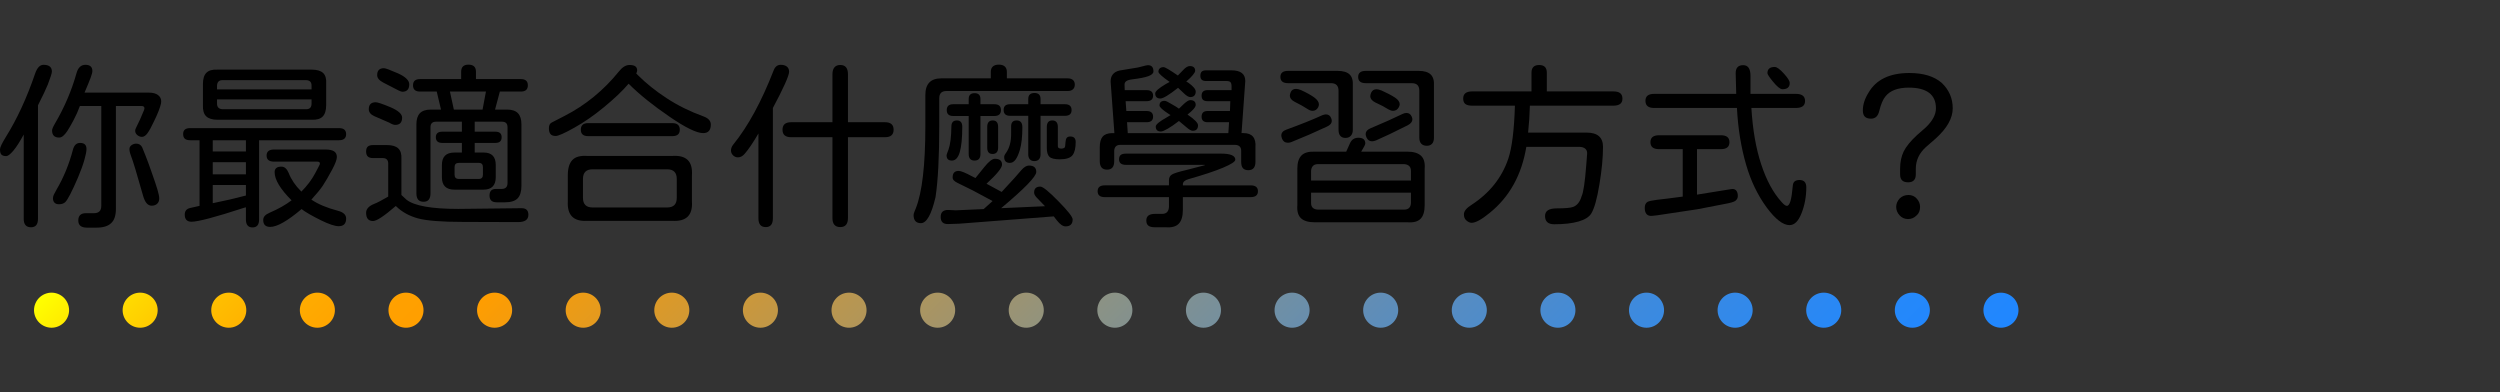 <?xml version="1.0" encoding="utf-8"?>
<!-- Generator: Adobe Illustrator 16.0.0, SVG Export Plug-In . SVG Version: 6.00 Build 0)  -->
<!DOCTYPE svg PUBLIC "-//W3C//DTD SVG 1.1//EN" "http://www.w3.org/Graphics/SVG/1.1/DTD/svg11.dtd">
<svg version="1.1" id="圖層_1" xmlns="http://www.w3.org/2000/svg" xmlns:xlink="http://www.w3.org/1999/xlink" x="0px" y="0px"
	 width="492.855px" height="77.349px" viewBox="0 1054.607 492.855 77.349" enable-background="new 0 1054.607 492.855 77.349"
	 xml:space="preserve">
<rect x="0" y="1054.607" width="492.855" height="77.349" fill="#333333" stroke="none"/>
<g>
	<defs>
		<path id="SVGID_1_" d="M1008.067,647.096c0.037-0.063,0.073-0.127,0.111-0.189c0.647-1.102,1.293-2.205,1.931-3.312
			c17.886-30.905,32.023-64.25,41.797-99.412c0.059-0.21,0.116-0.42,0.175-0.63c0.333-1.207,0.663-2.416,0.986-3.627
			c0.25-0.931,0.494-1.861,0.737-2.793c0.127-0.489,0.255-0.979,0.38-1.469c8.712-33.881,13.113-68.318,13.405-102.566
			c0.001-0.031,0.001-0.063,0.001-0.095c0.011-1.32,0.019-2.641,0.017-3.96c0.002-1.32-0.006-2.64-0.017-3.96
			c0-0.032,0-0.063-0.001-0.094c-0.292-34.251-4.694-68.69-13.407-102.573c-0.124-0.484-0.25-0.968-0.375-1.451
			c-0.245-0.938-0.491-1.876-0.742-2.813c-0.322-1.205-0.649-2.407-0.981-3.607c-0.06-0.216-0.119-0.432-0.18-0.648
			c-9.774-35.162-23.912-68.506-41.799-99.411c-0.634-1.1-1.274-2.195-1.918-3.29c-0.042-0.07-0.083-0.141-0.124-0.21
			c-17.41-29.564-38.487-57.229-63.029-82.247c-0.222-0.226-0.444-0.452-0.666-0.677c-0.808-0.819-1.617-1.637-2.432-2.45
			c-0.758-0.758-1.519-1.512-2.281-2.264c-0.282-0.278-0.563-0.556-0.847-0.833c-26.006-25.5-54.87-47.259-85.752-65.047
			c-1.108-0.641-2.222-1.275-3.336-1.907c-0.061-0.034-0.12-0.068-0.181-0.102c-29.817-16.875-61.854-30.282-95.566-39.676
			c-0.431-0.121-0.862-0.24-1.294-0.359c-0.984-0.271-1.97-0.541-2.958-0.805c-1.154-0.31-2.31-0.614-3.465-0.915
			c-0.267-0.069-0.532-0.138-0.799-0.207C711.491,4.74,676.962,0.316,642.624,0.023c-0.03,0-0.062,0-0.092,0
			c-1.32-0.011-2.642-0.019-3.962-0.017c-1.32-0.001-2.641,0.006-3.962,0.017c-0.03,0-0.061,0-0.092,0
			c-34.323,0.292-68.836,4.713-102.789,13.462c-0.305,0.079-0.609,0.158-0.915,0.237c-1.116,0.29-2.232,0.584-3.347,0.883
			c-1.028,0.275-2.054,0.555-3.079,0.837c-0.39,0.108-0.781,0.216-1.171,0.325c-33.737,9.397-65.799,22.813-95.637,39.702
			c-0.035,0.02-0.071,0.04-0.106,0.06c-1.139,0.646-2.276,1.294-3.409,1.949c-1.157,0.666-2.31,1.34-3.461,2.018
			c-0.014,0.008-0.028,0.017-0.042,0.025c-29.564,17.406-57.23,38.477-82.25,63.014c-0.264,0.258-0.527,0.518-0.791,0.777
			c-0.782,0.771-1.563,1.544-2.34,2.322c-0.794,0.793-1.583,1.59-2.371,2.389c-0.242,0.246-0.485,0.492-0.727,0.739
			c-24.544,25.024-45.622,52.696-63.032,82.268c-0.011,0.018-0.021,0.037-0.032,0.055c-0.674,1.146-1.345,2.293-2.008,3.444
			c-0.657,1.136-1.308,2.277-1.955,3.419c-0.02,0.034-0.039,0.068-0.058,0.103c-16.897,29.852-30.318,61.929-39.715,95.684
			c-0.099,0.352-0.196,0.704-0.293,1.057c-0.293,1.063-0.583,2.126-0.868,3.192c-0.29,1.077-0.573,2.155-0.854,3.234
			c-0.089,0.343-0.178,0.686-0.266,1.03c-8.742,33.938-13.158,68.437-13.451,102.745c0,0.027,0,0.054,0,0.081
			c-0.011,1.324-0.019,2.647-0.017,3.97c-0.001,1.323,0.006,2.646,0.017,3.97c0,0.027,0,0.054,0,0.081
			c0.292,34.306,4.708,68.802,13.449,102.738c0.09,0.35,0.181,0.698,0.271,1.048c0.279,1.071,0.561,2.143,0.848,3.213
			c0.287,1.073,0.579,2.144,0.874,3.214c0.096,0.346,0.191,0.691,0.288,1.037c9.397,33.756,22.818,65.833,39.714,95.686
			c0.023,0.041,0.046,0.082,0.07,0.123c0.643,1.136,1.29,2.27,1.943,3.398c0.667,1.158,1.342,2.313,2.021,3.466
			c0.007,0.012,0.013,0.022,0.02,0.034c17.41,29.572,38.489,57.246,63.034,82.271c0.243,0.248,0.487,0.496,0.731,0.744
			c0.786,0.797,1.574,1.593,2.367,2.384c0.777,0.778,1.559,1.553,2.341,2.324c0.264,0.259,0.526,0.518,0.791,0.776
			c25.019,24.535,52.683,45.605,82.245,63.011c0.021,0.012,0.041,0.023,0.061,0.035c1.144,0.674,2.289,1.343,3.438,2.005
			c1.143,0.661,2.289,1.315,3.438,1.966c0.027,0.015,0.053,0.03,0.079,0.045c29.861,16.902,61.948,30.326,95.713,39.726
			c0.333,0.093,0.667,0.185,1.001,0.277c1.08,0.298,2.16,0.593,3.243,0.882c1.063,0.286,2.128,0.565,3.192,0.843
			c0.356,0.092,0.712,0.186,1.069,0.276c33.933,8.739,68.424,13.154,102.727,13.447c0.031,0,0.062,0,0.092,0
			c1.321,0.012,2.642,0.019,3.962,0.018c1.32,0.001,2.642-0.006,3.962-0.018c0.03,0,0.062,0,0.092,0
			c34.318-0.293,68.825-4.712,102.772-13.459c0.318-0.081,0.635-0.164,0.952-0.246c1.104-0.287,2.208-0.577,3.311-0.874
			c1.042-0.278,2.083-0.563,3.122-0.849c0.375-0.104,0.75-0.207,1.125-0.313c33.739-9.396,65.802-22.811,95.642-39.699
			c0.052-0.028,0.103-0.058,0.153-0.087c1.124-0.637,2.246-1.276,3.364-1.923c30.879-17.787,59.739-39.544,85.743-65.042
			c0.283-0.277,0.564-0.555,0.847-0.832c0.763-0.753,1.524-1.507,2.282-2.266c0.813-0.812,1.622-1.628,2.428-2.446
			c0.224-0.227,0.447-0.453,0.67-0.681C969.579,704.328,990.656,676.662,1008.067,647.096z"/>
	</defs>
	<clipPath id="SVGID_2_">
		<use xlink:href="#SVGID_1_"  overflow="visible"/>
	</clipPath>
	<linearGradient id="SVGID_3_" gradientUnits="userSpaceOnUse" x1="-133.601" y1="107.6" x2="1067.613" y2="107.6">
		<stop  offset="0" style="stop-color:#FFFFFF"/>
		<stop  offset="0.279" style="stop-color:#FFFFFF"/>
		<stop  offset="1" style="stop-color:#8EB7E8"/>
	</linearGradient>
	<rect x="-133.601" y="-2254.316" clip-path="url(#SVGID_2_)" fill="url(#SVGID_3_)" width="1201.214" height="4723.833"/>
</g>
<g>
	<g>
		<g>
			<g>
				
					<linearGradient id="SVGID_4_" gradientUnits="userSpaceOnUse" x1="-5605.772" y1="-3442.635" x2="-5802.758" y2="-3245.649" gradientTransform="matrix(0 -1 1 0 3450.356 -4492.457)">
					<stop  offset="0" style="stop-color:#FFFF00"/>
					<stop  offset="0.004" style="stop-color:#FFFC00"/>
					<stop  offset="0.046" style="stop-color:#FFDA00"/>
					<stop  offset="0.089" style="stop-color:#FFBF00"/>
					<stop  offset="0.133" style="stop-color:#FFAC00"/>
					<stop  offset="0.178" style="stop-color:#FFA100"/>
					<stop  offset="0.226" style="stop-color:#FF9D00"/>
					<stop  offset="0.379" style="stop-color:#C49743"/>
					<stop  offset="0.546" style="stop-color:#8B9285"/>
					<stop  offset="0.698" style="stop-color:#5D8DBA"/>
					<stop  offset="0.829" style="stop-color:#3C8ADF"/>
					<stop  offset="0.934" style="stop-color:#2788F7"/>
					<stop  offset="1" style="stop-color:#2087FF"/>
				</linearGradient>
				<path fill="url(#SVGID_4_)" d="M13.621,1115.757c0,0.91-0.373,1.797-1.016,2.443c-0.641,0.643-1.533,1.016-2.442,1.016
					c-0.91,0-1.802-0.373-2.443-1.016c-0.642-0.641-1.015-1.533-1.015-2.443c0-0.908,0.373-1.801,1.015-2.441
					c0.642-0.643,1.533-1.016,2.443-1.016c0.909,0,1.802,0.373,2.442,1.016C13.248,1113.956,13.621,1114.848,13.621,1115.757z"/>
			</g>
			<g>
				
					<linearGradient id="SVGID_5_" gradientUnits="userSpaceOnUse" x1="-5509.901" y1="-3346.352" x2="-5702.265" y2="-3153.988" gradientTransform="matrix(0 -1 1 0 3450.356 -4492.457)">
					<stop  offset="0" style="stop-color:#FFFF00"/>
					<stop  offset="0.004" style="stop-color:#FFFC00"/>
					<stop  offset="0.046" style="stop-color:#FFDA00"/>
					<stop  offset="0.089" style="stop-color:#FFBF00"/>
					<stop  offset="0.133" style="stop-color:#FFAC00"/>
					<stop  offset="0.178" style="stop-color:#FFA100"/>
					<stop  offset="0.226" style="stop-color:#FF9D00"/>
					<stop  offset="0.379" style="stop-color:#C49743"/>
					<stop  offset="0.546" style="stop-color:#8B9285"/>
					<stop  offset="0.698" style="stop-color:#5D8DBA"/>
					<stop  offset="0.829" style="stop-color:#3C8ADF"/>
					<stop  offset="0.934" style="stop-color:#2788F7"/>
					<stop  offset="1" style="stop-color:#2087FF"/>
				</linearGradient>
				<path fill="url(#SVGID_5_)" d="M377,1119.216c-1.906,0-3.452-1.551-3.452-3.459l0,0c0-1.906,1.546-3.457,3.452-3.457l0,0
					c1.912,0,3.458,1.551,3.458,3.457l0,0C380.458,1117.665,378.912,1119.216,377,1119.216z M359.537,1119.216
					c-1.913,0-3.459-1.551-3.459-3.459l0,0c0-1.906,1.546-3.457,3.459-3.457l0,0c1.906,0,3.451,1.551,3.451,3.457l0,0
					C362.988,1117.665,361.443,1119.216,359.537,1119.216z M342.066,1119.216c-1.906,0-3.457-1.551-3.457-3.459l0,0
					c0-1.906,1.551-3.457,3.457-3.457l0,0c1.907,0,3.458,1.551,3.458,3.457l0,0C345.524,1117.665,343.974,1119.216,342.066,1119.216
					z M324.598,1119.216c-1.907,0-3.459-1.551-3.459-3.459l0,0c0-1.906,1.552-3.457,3.459-3.457l0,0
					c1.906,0,3.457,1.551,3.457,3.457l0,0C328.055,1117.665,326.504,1119.216,324.598,1119.216z M307.128,1119.216
					c-1.907,0-3.452-1.551-3.452-3.459l0,0c0-1.906,1.545-3.457,3.452-3.457l0,0c1.912,0,3.458,1.551,3.458,3.457l0,0
					C310.586,1117.665,309.04,1119.216,307.128,1119.216z M289.658,1119.216c-1.906,0-3.452-1.551-3.452-3.459l0,0
					c0-1.906,1.546-3.457,3.452-3.457l0,0c1.912,0,3.458,1.551,3.458,3.457l0,0C293.116,1117.665,291.57,1119.216,289.658,1119.216z
					 M272.189,1119.216c-1.908,0-3.453-1.551-3.453-3.459l0,0c0-1.906,1.545-3.457,3.453-3.457l0,0c1.912,0,3.457,1.551,3.457,3.457
					l0,0C275.646,1117.665,274.102,1119.216,272.189,1119.216z M254.725,1119.216c-1.906,0-3.457-1.551-3.457-3.459l0,0
					c0-1.906,1.551-3.457,3.457-3.457l0,0c1.906,0,3.453,1.551,3.453,3.457l0,0C258.178,1117.665,256.631,1119.216,254.725,1119.216
					z M237.256,1119.216c-1.913,0-3.459-1.551-3.459-3.459l0,0c0-1.906,1.546-3.457,3.459-3.457l0,0
					c1.906,0,3.451,1.551,3.451,3.457l0,0C240.707,1117.665,239.162,1119.216,237.256,1119.216z M219.786,1119.216
					c-1.907,0-3.458-1.551-3.458-3.459l0,0c0-1.906,1.551-3.457,3.458-3.457l0,0c1.906,0,3.458,1.551,3.458,3.457l0,0
					C223.244,1117.665,221.692,1119.216,219.786,1119.216z M202.316,1119.216c-1.906,0-3.458-1.551-3.458-3.459l0,0
					c0-1.906,1.552-3.457,3.458-3.457l0,0c1.906,0,3.457,1.551,3.457,3.457l0,0C205.773,1117.665,204.223,1119.216,202.316,1119.216
					z M184.848,1119.216c-1.908,0-3.453-1.551-3.453-3.459l0,0c0-1.906,1.545-3.457,3.453-3.457l0,0
					c1.912,0,3.457,1.551,3.457,3.457l0,0C188.305,1117.665,186.76,1119.216,184.848,1119.216z M167.383,1119.216
					c-1.912,0-3.458-1.551-3.458-3.459l0,0c0-1.906,1.546-3.457,3.458-3.457l0,0c1.906,0,3.452,1.551,3.452,3.457l0,0
					C170.835,1117.665,169.289,1119.216,167.383,1119.216z M149.914,1119.216c-1.913,0-3.459-1.551-3.459-3.459l0,0
					c0-1.906,1.546-3.457,3.459-3.457l0,0c1.906,0,3.451,1.551,3.451,3.457l0,0C153.365,1117.665,151.82,1119.216,149.914,1119.216z
					 M132.443,1119.216c-1.906,0-3.457-1.551-3.457-3.459l0,0c0-1.906,1.551-3.457,3.457-3.457l0,0c1.907,0,3.453,1.551,3.453,3.457
					l0,0C135.896,1117.665,134.351,1119.216,132.443,1119.216z M114.975,1119.216c-1.912,0-3.458-1.551-3.458-3.459l0,0
					c0-1.906,1.546-3.457,3.458-3.457l0,0c1.906,0,3.451,1.551,3.451,3.457l0,0C118.426,1117.665,116.881,1119.216,114.975,1119.216
					z M97.505,1119.216c-1.907,0-3.458-1.551-3.458-3.459l0,0c0-1.906,1.551-3.457,3.458-3.457l0,0c1.907,0,3.458,1.551,3.458,3.457
					l0,0C100.963,1117.665,99.412,1119.216,97.505,1119.216z M80.035,1119.216c-1.906,0-3.452-1.551-3.452-3.459l0,0
					c0-1.906,1.546-3.457,3.452-3.457l0,0c1.912,0,3.458,1.551,3.458,3.457l0,0C83.493,1117.665,81.947,1119.216,80.035,1119.216z
					 M62.566,1119.216c-1.908,0-3.453-1.551-3.453-3.459l0,0c0-1.906,1.545-3.457,3.453-3.457l0,0c1.912,0,3.457,1.551,3.457,3.457
					l0,0C66.023,1117.665,64.479,1119.216,62.566,1119.216z M45.102,1119.216c-1.912,0-3.457-1.551-3.457-3.459l0,0
					c0-1.906,1.545-3.457,3.457-3.457l0,0c1.906,0,3.453,1.551,3.453,3.457l0,0C48.555,1117.665,47.008,1119.216,45.102,1119.216z
					 M27.633,1119.216c-1.907,0-3.459-1.551-3.459-3.459l0,0c0-1.906,1.552-3.457,3.459-3.457l0,0c1.906,0,3.451,1.551,3.451,3.457
					l0,0C31.084,1117.665,29.539,1119.216,27.633,1119.216z"/>
			</g>
			<g>
				
					<linearGradient id="SVGID_6_" gradientUnits="userSpaceOnUse" x1="-5413.671" y1="-3250.424" x2="-5610.657" y2="-3053.438" gradientTransform="matrix(0 -1 1 0 3450.356 -4492.457)">
					<stop  offset="0" style="stop-color:#FFFF00"/>
					<stop  offset="0.004" style="stop-color:#FFFC00"/>
					<stop  offset="0.046" style="stop-color:#FFDA00"/>
					<stop  offset="0.089" style="stop-color:#FFBF00"/>
					<stop  offset="0.133" style="stop-color:#FFAC00"/>
					<stop  offset="0.178" style="stop-color:#FFA100"/>
					<stop  offset="0.226" style="stop-color:#FF9D00"/>
					<stop  offset="0.379" style="stop-color:#C49743"/>
					<stop  offset="0.546" style="stop-color:#8B9285"/>
					<stop  offset="0.698" style="stop-color:#5D8DBA"/>
					<stop  offset="0.829" style="stop-color:#3C8ADF"/>
					<stop  offset="0.934" style="stop-color:#2788F7"/>
					<stop  offset="1" style="stop-color:#2087FF"/>
				</linearGradient>
				<path fill="url(#SVGID_6_)" d="M397.928,1115.757c0,0.91-0.367,1.803-1.01,2.443c-0.646,0.643-1.539,1.016-2.447,1.016
					c-0.91,0-1.797-0.373-2.438-1.016c-0.647-0.641-1.015-1.533-1.015-2.443c0-0.908,0.367-1.801,1.015-2.441
					c0.642-0.643,1.528-1.01,2.438-1.01c0.908,0,1.801,0.367,2.447,1.01C397.561,1113.956,397.928,1114.848,397.928,1115.757z"/>
			</g>
		</g>
	</g>
	<g>
		<g>
			<path d="M4.676,1097.759v-16.629c-0.773,1.43-1.459,2.496-2.057,3.199s-1.061,1.055-1.389,1.055
				c-0.422,0-0.732-0.094-0.932-0.281S0,1084.563,0,1084.048c0-0.375,0.375-1.172,1.125-2.391c2.227-3.563,4.16-7.746,5.801-12.551
				c0.398-1.148,0.949-1.723,1.652-1.723c1.102,0,1.652,0.445,1.652,1.336c0,0.305-0.27,1.16-0.809,2.566
				c-0.328,0.82-0.973,2.18-1.934,4.078v22.395c0,1.102-0.457,1.652-1.371,1.652C5.156,1099.411,4.676,1098.86,4.676,1097.759z
				 M15.434,1098.075c0-0.961,0.504-1.441,1.512-1.441h1.582c0.961,0,1.441-0.48,1.441-1.441v-19.688H15.75
				c-0.352,0.961-0.768,1.893-1.248,2.795s-0.896,1.623-1.248,2.162c-0.563,0.844-1.09,1.266-1.582,1.266
				c-0.938,0-1.406-0.469-1.406-1.406c0-0.258,0.199-0.727,0.598-1.406c1.852-3.164,3.258-6.457,4.219-9.879
				c0.305-1.102,0.891-1.652,1.758-1.652c0.914,0,1.371,0.41,1.371,1.23c0,0.258-0.117,0.703-0.352,1.336s-0.633,1.605-1.195,2.918
				h12.691c0.773,0,1.371,0.158,1.793,0.475s0.633,0.732,0.633,1.248c0,0.164-0.012,0.293-0.035,0.387
				c-0.188,0.867-0.656,2.063-1.406,3.586c-0.492,1.055-0.914,1.822-1.266,2.303s-0.715,0.721-1.09,0.721
				c-0.328,0-0.633-0.117-0.914-0.352s-0.422-0.516-0.422-0.844c0-0.188,0.047-0.363,0.141-0.527
				c0.563-1.102,1.102-2.297,1.617-3.586c0.047-0.141,0.07-0.246,0.07-0.316c0-0.305-0.188-0.457-0.563-0.457h-5.063v20.25
				c0,1.336-0.316,2.285-0.949,2.848c-0.609,0.586-1.57,0.879-2.883,0.879h-1.898C15.996,1099.481,15.434,1099.012,15.434,1098.075z
				 M10.74,1094.559c-0.199-0.211-0.299-0.492-0.299-0.844c0-0.234,0.053-0.469,0.158-0.703s0.287-0.574,0.545-1.02
				c1.406-2.391,2.484-5.016,3.234-7.875c0.234-0.891,0.703-1.336,1.406-1.336c0.844,0,1.266,0.398,1.266,1.195
				c0,0.469-0.141,1.195-0.422,2.18s-0.703,2.145-1.266,3.48c-1.195,2.766-2.027,4.371-2.496,4.816
				c-0.305,0.281-0.715,0.422-1.23,0.422C11.238,1094.876,10.939,1094.77,10.74,1094.559z M28.898,1094.665
				c-0.281-0.328-0.516-0.832-0.703-1.512c-1.195-4.242-1.992-6.867-2.391-7.875c-0.211-0.563-0.305-1.02-0.281-1.371
				c0.023-0.281,0.17-0.516,0.439-0.703s0.568-0.281,0.896-0.281c0.516,0,0.902,0.234,1.16,0.703
				c0.141,0.328,0.375,0.908,0.703,1.74s0.68,1.787,1.055,2.865c0.633,1.781,1.061,3.053,1.283,3.814s0.334,1.318,0.334,1.67
				c0,0.445-0.135,0.797-0.404,1.055s-0.639,0.387-1.107,0.387C29.508,1095.157,29.18,1094.993,28.898,1094.665z"/>
			<path d="M48.48,1097.864v-2.391l-0.387,0.105c-5.602,1.828-9.047,2.742-10.336,2.742c-0.891,0-1.336-0.469-1.336-1.406
				c0-0.703,0.352-1.137,1.055-1.301l1.863-0.422v-12.938h-1.863c-0.469,0-0.814-0.1-1.037-0.299s-0.334-0.51-0.334-0.932
				c0-0.773,0.457-1.16,1.371-1.16h29.355c0.938,0,1.406,0.398,1.406,1.195s-0.469,1.195-1.406,1.195h-15.75v15.609
				c0,1.055-0.434,1.582-1.301,1.582S48.48,1098.919,48.48,1097.864z M40.641,1077.526c-0.469-0.457-0.68-1.189-0.633-2.197v-4.184
				c0-1.008,0.229-1.74,0.686-2.197s1.178-0.662,2.162-0.615h18.563c1.055,0,1.816,0.223,2.285,0.668s0.668,1.16,0.598,2.145v4.184
				c0,1.031-0.229,1.781-0.686,2.25s-1.189,0.68-2.197,0.633H42.855C41.848,1078.212,41.109,1077.983,40.641,1077.526z
				 M48.48,1084.469v-2.215h-6.539v2.215H48.48z M48.48,1088.969v-2.391h-6.539v2.391H48.48z M48.48,1093.153v-2.074h-6.539v3.586
				C44.285,1094.196,46.465,1093.692,48.48,1093.153z M61.418,1071.462c0-0.68-0.352-1.031-1.055-1.055H43.84
				c-0.656,0-1.008,0.352-1.055,1.055v0.773h18.633V1071.462z M61.418,1075.048v-0.844H42.785v0.844c0,0.68,0.352,1.043,1.055,1.09
				h16.523C61.066,1076.137,61.418,1075.774,61.418,1075.048z M51.891,1097.969c0-0.305,0.105-0.574,0.316-0.809
				s0.539-0.445,0.984-0.633c1.688-0.727,3.117-1.535,4.289-2.426c-2.227-2.227-3.34-4.078-3.34-5.555
				c0-0.727,0.445-1.09,1.336-1.09c0.609,0,1.09,0.422,1.441,1.266c0.492,1.266,1.301,2.461,2.426,3.586l0.07,0.07
				c1.125-1.125,2.027-2.32,2.707-3.586l0.668-1.266c0.023-0.07,0.076-0.176,0.158-0.316s0.123-0.258,0.123-0.352
				c0-0.258-0.164-0.387-0.492-0.387h-8.543c-0.984,0-1.477-0.398-1.477-1.195s0.492-1.195,1.477-1.195H64.16
				c0.75,0,1.313,0.117,1.688,0.352s0.563,0.609,0.563,1.125c0,0.492-0.305,1.313-0.914,2.461c-0.703,1.313-1.324,2.379-1.863,3.199
				c-0.492,0.727-1.242,1.641-2.25,2.742c1.313,0.891,3.035,1.617,5.168,2.18c1.125,0.281,1.688,0.797,1.688,1.547
				c0,1.008-0.492,1.512-1.477,1.512c-0.75,0-1.91-0.387-3.48-1.16c-1.805-0.891-3.082-1.631-3.832-2.215
				c-2.766,2.344-4.828,3.516-6.188,3.516C52.348,1099.341,51.891,1098.884,51.891,1097.969z"/>
			<path d="M104.168,1096.95c0,0.961-0.68,1.441-2.039,1.441l-10.863-0.035c-4.195,0-7.16-0.234-8.895-0.703
				c-1.711-0.471-3.141-1.266-4.289-2.391l-0.07-0.035c-2.273,1.969-3.762,2.953-4.465,2.953c-0.914,0-1.371-0.541-1.371-1.617
				c0-0.75,0.527-1.336,1.582-1.758c0.563-0.211,1.488-0.691,2.777-1.441v-6.504c0-0.727-0.363-1.09-1.09-1.09h-1.898
				c-0.469,0-0.814-0.105-1.037-0.316s-0.334-0.539-0.334-0.984s0.111-0.768,0.334-0.967s0.568-0.299,1.037-0.299h2.742
				c1.008,0,1.746,0.217,2.215,0.65s0.68,1.119,0.633,2.057v7.137l0.984,0.914c1.523,1.219,4.934,1.828,10.23,1.828l12.48-0.141
				C103.723,1095.649,104.168,1096.083,104.168,1096.95z M72.703,1076.137c0-0.914,0.457-1.371,1.371-1.371
				c0.375,0,1.348,0.328,2.918,0.984c1.523,0.656,2.285,1.336,2.285,2.039c0,0.961-0.457,1.441-1.371,1.441
				c-0.281,0-0.68-0.152-1.195-0.457l-2.918-1.266C73.066,1077.18,72.703,1076.723,72.703,1076.137z M74.355,1069.423
				c0-0.914,0.445-1.371,1.336-1.371c0.305,0,1.23,0.34,2.777,1.02c0.727,0.328,1.277,0.674,1.652,1.037s0.563,0.732,0.563,1.107
				c0,0.984-0.457,1.477-1.371,1.477c-0.141,0-0.393-0.088-0.756-0.264s-0.58-0.287-0.65-0.334l-2.32-1.195
				C74.766,1070.477,74.355,1069.985,74.355,1069.423z M81.422,1071.427c0-0.82,0.457-1.23,1.371-1.23h8.121v-1.441
				c0-0.938,0.48-1.406,1.441-1.406c0.984,0,1.477,0.469,1.477,1.406v1.441h8.859c0.914,0,1.371,0.41,1.371,1.23
				s-0.457,1.23-1.371,1.23h-4.148l-0.949,3.551h2.355c0.984,0,1.705,0.24,2.162,0.721s0.686,1.213,0.686,2.197v12.094
				c0,1.148-0.252,1.98-0.756,2.496s-1.33,0.773-2.479,0.773H97.91c-0.938,0-1.406-0.445-1.406-1.336
				c0-0.867,0.422-1.301,1.266-1.301h1.125c0.773,0,1.16-0.387,1.16-1.16v-11.004c0-0.727-0.363-1.09-1.09-1.09h-5.379v1.969h4.078
				c0.82,0,1.23,0.363,1.23,1.09c0,0.75-0.41,1.125-1.23,1.125h-4.078v1.898h1.793c1.57,0,2.355,0.82,2.355,2.461v2.391
				c0,1.641-0.809,2.461-2.426,2.461h-5.73c-1.641,0-2.461-0.82-2.461-2.461v-2.391c0-1.641,0.82-2.461,2.461-2.461h1.477v-1.898
				h-3.867c-0.844,0-1.266-0.375-1.266-1.125c0-0.727,0.422-1.09,1.266-1.09h3.867v-1.969h-5.098c-0.727,0-1.09,0.363-1.09,1.09
				v13.043c0,1.102-0.457,1.652-1.371,1.652c-0.938,0-1.406-0.551-1.406-1.652v-13.605c0-0.984,0.229-1.717,0.686-2.197
				s1.178-0.721,2.162-0.721h2.004l-0.844-3.551h-3.305C81.879,1072.657,81.422,1072.247,81.422,1071.427z M95.801,1072.657h-7.102
				l0.773,3.551h5.66L95.801,1072.657z M90.457,1086.719c-0.563,0-0.844,0.281-0.844,0.844v1.477c0,0.563,0.281,0.844,0.844,0.844
				h3.938c0.539,0,0.809-0.281,0.809-0.844v-1.477c0-0.563-0.27-0.844-0.809-0.844H90.457z"/>
			<path d="M108.527,1081.042c-0.211-0.246-0.316-0.639-0.316-1.178c0-0.563,0.199-0.938,0.598-1.125l2.461-1.266
				c4.125-2.109,7.699-5.027,10.723-8.754c0.68-0.867,1.383-1.301,2.109-1.301c0.516,0,0.896,0.088,1.143,0.264
				s0.369,0.451,0.369,0.826c0,0.094-0.059,0.293-0.176,0.598l0.316,0.316c1.617,1.617,3.504,3.129,5.66,4.535
				c2.18,1.43,4.594,2.625,7.242,3.586c0.984,0.352,1.477,0.891,1.477,1.617c0,1.125-0.504,1.688-1.512,1.688
				c-1.266,0-3.457-1.066-6.574-3.199c-3.305-2.25-6.012-4.43-8.121-6.539c-1.219,1.43-2.859,2.988-4.922,4.676
				c-1.898,1.57-3.832,2.906-5.801,4.008c-1.922,1.078-3.141,1.617-3.656,1.617C109.078,1081.411,108.738,1081.288,108.527,1081.042
				z M111.938,1094.313v-5.133c0-1.383,0.299-2.391,0.896-3.023s1.576-0.902,2.936-0.809h16.77c1.383-0.094,2.396,0.176,3.041,0.809
				s0.92,1.641,0.826,3.023v5.133c0.188,2.719-1.102,3.994-3.867,3.832h-16.77C113.074,1098.307,111.797,1097.032,111.938,1094.313z
				 M114.504,1080.18c0-0.867,0.48-1.301,1.441-1.301h16.594c0.984,0,1.477,0.434,1.477,1.301c0,0.844-0.492,1.266-1.477,1.266
				h-16.594C114.984,1081.446,114.504,1081.024,114.504,1080.18z M133.418,1093.61v-3.727c0-1.266-0.633-1.898-1.898-1.898h-14.695
				c-1.266,0-1.898,0.633-1.898,1.898v3.727c0,1.266,0.633,1.898,1.898,1.898h14.695
				C132.785,1095.509,133.418,1094.876,133.418,1093.61z"/>
			<path d="M149.52,1097.653v-16.734c-1.031,1.781-1.945,3.129-2.742,4.043c-0.398,0.445-0.832,0.668-1.301,0.668
				c-0.352,0-0.668-0.129-0.949-0.387c-0.281-0.281-0.422-0.598-0.422-0.949c0-0.422,0.152-0.82,0.457-1.195
				c2.906-3.586,5.555-8.449,7.945-14.59c0.281-0.75,0.75-1.125,1.406-1.125c0.516,0,0.92,0.117,1.213,0.352s0.439,0.574,0.439,1.02
				c0,0.375-0.275,1.178-0.826,2.408s-1.342,2.807-2.373,4.729v21.762c0,1.148-0.469,1.723-1.406,1.723
				C150,1099.376,149.52,1098.802,149.52,1097.653z M164.109,1097.583v-15.926h-8.156c-1.125,0-1.688-0.492-1.688-1.477
				s0.563-1.477,1.688-1.477h8.156v-9.457c0-0.586,0.129-1.037,0.387-1.354s0.645-0.475,1.16-0.475c1.008,0,1.512,0.609,1.512,1.828
				v9.457h7.313c1.125,0,1.688,0.492,1.688,1.477s-0.563,1.477-1.688,1.477h-7.313v15.926c0,1.195-0.504,1.793-1.512,1.793
				C164.625,1099.376,164.109,1098.778,164.109,1097.583z"/>
			<path d="M185.168,1073.958v5.309c0,6.258-0.246,10.992-0.738,14.203c-0.797,3.422-1.758,5.133-2.883,5.133
				c-0.961,0-1.441-0.539-1.441-1.617c0-0.164,0.064-0.398,0.193-0.703s0.205-0.492,0.229-0.563
				c1.266-3.141,1.898-8.566,1.898-16.277v-6.117c0-2.18,1.043-3.27,3.129-3.27h9.773v-1.301c0-0.445,0.135-0.791,0.404-1.037
				s0.662-0.369,1.178-0.369s0.908,0.123,1.178,0.369s0.404,0.592,0.404,1.037v1.301h11.988c0.445,0,0.791,0.105,1.037,0.316
				s0.369,0.516,0.369,0.914s-0.123,0.709-0.369,0.932s-0.592,0.334-1.037,0.334h-23.906
				C185.637,1072.552,185.168,1073.02,185.168,1073.958z M208.652,1094.278c1.875,1.898,2.813,3.094,2.813,3.586
				c0,0.914-0.469,1.371-1.406,1.371c-0.516,0-1.078-0.387-1.688-1.16l-0.633-0.809l-18.633,1.441l-2.215,0.07
				c-0.961,0.023-1.441-0.445-1.441-1.406c0-0.938,0.504-1.395,1.512-1.371l1.477,0.07l5.484-0.246l1.758-1.582l-0.914-0.492
				c-2.016-1.125-4.02-2.156-6.012-3.094c-0.328-0.164-0.568-0.328-0.721-0.492s-0.229-0.363-0.229-0.598
				c0-0.844,0.398-1.266,1.195-1.266c0.445,0,1.336,0.363,2.672,1.09l0.633,0.316l1.758-2.18c0.867-1.078,1.559-1.617,2.074-1.617
				c0.938,0,1.406,0.387,1.406,1.16c0,0.633-1.02,1.887-3.059,3.762l2.988,1.617c1.969-2.109,3.27-3.551,3.902-4.324
				c0.516-0.586,1.008-0.879,1.477-0.879c0.961,0,1.441,0.422,1.441,1.266c0,0.891-2.309,3.27-6.926,7.137l8.648-0.387l-1.688-1.758
				c-0.305-0.328-0.457-0.645-0.457-0.949c0-0.773,0.41-1.16,1.23-1.16C205.594,1091.395,206.777,1092.356,208.652,1094.278z
				 M188.648,1078.352c0.703,0,1.055,0.41,1.055,1.23c0,2.227-0.164,3.896-0.492,5.01s-0.844,1.67-1.547,1.67
				s-1.055-0.34-1.055-1.02c0-0.094,0.053-0.275,0.158-0.545s0.182-0.475,0.229-0.615c0.352-0.984,0.539-2.496,0.563-4.535
				C187.559,1078.751,187.922,1078.352,188.648,1078.352z M196.031,1077.473h-2.742v7.488c0,0.867-0.387,1.301-1.16,1.301
				s-1.16-0.434-1.16-1.301v-7.488h-3.059c-0.844,0-1.266-0.387-1.266-1.16s0.422-1.16,1.266-1.16h3.059v-1.02
				c0-0.773,0.387-1.16,1.16-1.16s1.16,0.387,1.16,1.16v1.02h2.742c0.867,0,1.301,0.387,1.301,1.16
				S196.898,1077.473,196.031,1077.473z M195.715,1078.352c0.703,0,1.055,0.422,1.055,1.266v4.113c0,0.398-0.094,0.703-0.281,0.914
				s-0.457,0.316-0.809,0.316c-0.703,0-1.055-0.41-1.055-1.23v-4.113C194.625,1078.774,194.988,1078.352,195.715,1078.352z
				 M203.027,1086.016c-0.211-0.234-0.316-0.551-0.316-0.949v-7.629h-3.586c-0.844,0-1.266-0.387-1.266-1.16
				c0-0.75,0.422-1.125,1.266-1.125h3.586v-1.02c0-0.797,0.41-1.195,1.23-1.195c0.797,0,1.195,0.398,1.195,1.195v1.02h4.816
				c0.867,0,1.301,0.387,1.301,1.16c0,0.75-0.434,1.125-1.301,1.125h-4.816v7.629c0,0.398-0.105,0.715-0.316,0.949
				s-0.516,0.352-0.914,0.352C203.531,1086.368,203.238,1086.251,203.027,1086.016z M198.352,1084.716
				c0.68-0.984,1.008-2.25,0.984-3.797v-1.406c0-0.773,0.363-1.16,1.09-1.16c0.75,0,1.125,0.445,1.125,1.336
				c0,1.875-0.164,3.363-0.492,4.465c-0.258,0.867-0.545,1.512-0.861,1.934s-0.686,0.633-1.107,0.633
				c-0.75,0-1.125-0.387-1.125-1.16C197.965,1085.325,198.094,1085.044,198.352,1084.716z M212.063,1082.606
				c0,1.172-0.199,2.027-0.598,2.566c-0.422,0.563-1.266,0.844-2.531,0.844c-1.008,0-1.688-0.164-2.039-0.492
				s-0.527-0.914-0.527-1.758v-4.113c0-0.867,0.363-1.301,1.09-1.301s1.09,0.434,1.09,1.301v3.797c0,0.305,0.234,0.457,0.703,0.457
				c0.234,0,0.434-0.059,0.598-0.176c0.117-0.07,0.188-0.445,0.211-1.125c0.023-0.375,0.105-0.65,0.246-0.826
				s0.375-0.264,0.703-0.264C211.711,1081.516,212.063,1081.88,212.063,1082.606z"/>
			<path d="M247.992,1092.309c0,0.773-0.48,1.16-1.441,1.16h-13.359v2.496c0,1.266-0.27,2.18-0.809,2.742s-1.395,0.797-2.566,0.703
				h-2.145c-0.586,0-1.014-0.105-1.283-0.316s-0.404-0.551-0.404-1.02c0-0.867,0.563-1.301,1.688-1.301h1.406
				c0.867,0,1.324-0.457,1.371-1.371v-1.934h-12.656c-0.938,0-1.406-0.387-1.406-1.16s0.469-1.16,1.406-1.16h12.656v-0.984
				c0-0.539,0.199-0.926,0.598-1.16c0.375-0.234,1.313-0.527,2.813-0.879l3.656-0.949v-0.07h-15.539
				c-0.914,0-1.371-0.363-1.371-1.09c0-0.375,0.105-0.656,0.316-0.844s0.563-0.281,1.055-0.281h18.809c0.891,0,1.57,0.1,2.039,0.299
				s0.703,0.498,0.703,0.896c0,0.375-0.809,0.902-2.426,1.582s-3.879,1.43-6.785,2.25c-0.75,0.211-1.125,0.551-1.125,1.02v0.211
				h13.359C247.512,1091.149,247.992,1091.536,247.992,1092.309z M216.809,1086.368v-2.707c0-0.961,0.188-1.664,0.563-2.109
				s0.984-0.68,1.828-0.703h0.492l-0.738-10.09c-0.023-0.586,0.111-1.072,0.404-1.459s0.744-0.65,1.354-0.791l3.621-0.598
				l1.125-0.281c0.094-0.023,0.229-0.059,0.404-0.105s0.322-0.07,0.439-0.07c0.727,0,1.09,0.41,1.09,1.23
				c0,0.375-0.328,0.686-0.984,0.932s-1.758,0.463-3.305,0.65c-0.516,0.07-0.885,0.193-1.107,0.369s-0.322,0.428-0.299,0.756
				l0.035,0.984h4.289c0.867,0,1.301,0.363,1.301,1.09s-0.434,1.09-1.301,1.09h-4.113l0.141,1.934h3.973
				c0.867,0,1.301,0.375,1.301,1.125c0,0.727-0.434,1.09-1.301,1.09h-3.832l0.141,2.145h19.828l0.141-2.145h-4.219
				c-0.797,0-1.195-0.363-1.195-1.09c0-0.75,0.398-1.125,1.195-1.125h4.395l0.07-1.934h-4.465c-0.422,0-0.727-0.088-0.914-0.264
				s-0.281-0.451-0.281-0.826c0-0.727,0.398-1.09,1.195-1.09h4.711v-0.738c0-0.398-0.07-0.674-0.211-0.826s-0.398-0.229-0.773-0.229
				h-4.043c-0.75,0-1.125-0.34-1.125-1.02c0-0.375,0.088-0.65,0.264-0.826s0.463-0.264,0.861-0.264h4.992
				c1.828,0,2.742,0.703,2.742,2.109l-0.738,10.266h0.387c1.711,0,2.496,0.938,2.355,2.813v2.848c0,1.102-0.469,1.652-1.406,1.652
				c-0.469,0-0.82-0.129-1.055-0.387s-0.352-0.68-0.352-1.266v-2.18c0-0.727-0.387-1.113-1.16-1.16h-22.676
				c-0.75,0-1.148,0.387-1.195,1.16v2.074c0,1.102-0.469,1.652-1.406,1.652C217.289,1088.055,216.809,1087.493,216.809,1086.368z
				 M227.742,1073.009c0-0.398,0.691-1.008,2.074-1.828l0.773-0.422c-1.477-1.031-2.215-1.699-2.215-2.004
				c0-0.281,0.088-0.504,0.264-0.668s0.428-0.246,0.756-0.246c0.281,0,1.219,0.551,2.813,1.652l1.02-1.055
				c0.492-0.539,0.938-0.809,1.336-0.809c0.352,0,0.615,0.082,0.791,0.246s0.264,0.387,0.264,0.668c0,0.398-0.586,1.113-1.758,2.145
				l0.387,0.211c0.984,0.703,1.477,1.289,1.477,1.758c0,0.352-0.094,0.621-0.281,0.809s-0.445,0.281-0.773,0.281
				s-0.727-0.223-1.195-0.668l-1.23-1.16c-1.781,1.406-2.941,2.109-3.48,2.109C228.082,1074.028,227.742,1073.688,227.742,1073.009z
				 M230.063,1077.719l0.703-0.422l-0.387-0.246c-1.195-0.773-1.793-1.324-1.793-1.652c0-0.609,0.34-0.914,1.02-0.914
				c0.211,0,0.598,0.176,1.16,0.527l1.09,0.633l0.563,0.387l0.949-0.914c0.563-0.516,0.984-0.773,1.266-0.773
				c0.727,0,1.09,0.316,1.09,0.949c0,0.422-0.539,1.055-1.617,1.898c1.383,0.938,2.074,1.641,2.074,2.109
				c0,0.727-0.352,1.09-1.055,1.09c-0.281,0-0.68-0.223-1.195-0.668l-1.512-1.266c-0.844,0.656-1.582,1.166-2.215,1.529
				s-1.078,0.545-1.336,0.545c-0.68,0-1.02-0.328-1.02-0.984C227.848,1079.149,228.586,1078.54,230.063,1077.719z"/>
			<path d="M264.234,1081.393c-0.234-0.27-0.352-0.662-0.352-1.178v-7.699c0-1.008-0.492-1.512-1.477-1.512h-8.473
				c-1.008,0-1.512-0.41-1.512-1.23c0-0.797,0.504-1.195,1.512-1.195h9.738c1.102,0,1.898,0.234,2.391,0.703s0.703,1.23,0.633,2.285
				v8.648c0,0.492-0.129,0.879-0.387,1.16s-0.609,0.422-1.055,0.422S264.469,1081.663,264.234,1081.393z M252.598,1081.341
				c0-0.539,0.316-0.926,0.949-1.16c2.906-1.055,5.273-2.004,7.102-2.848c0.305-0.117,0.551-0.176,0.738-0.176
				c0.516,0,0.867,0.258,1.055,0.773c0.07,0.164,0.105,0.328,0.105,0.492c0,0.492-0.328,0.879-0.984,1.16
				c-2.297,1.078-4.617,2.086-6.961,3.023c-0.211,0.094-0.445,0.141-0.703,0.141c-0.563,0-0.949-0.27-1.16-0.809
				C252.645,1081.657,252.598,1081.458,252.598,1081.341z M254.285,1073.43c0,0.516,0.328,0.938,0.984,1.266
				c0.867,0.422,1.723,0.902,2.566,1.441c0.305,0.211,0.621,0.316,0.949,0.316c0.469,0,0.832-0.234,1.09-0.703
				c0.094-0.188,0.141-0.375,0.141-0.563c0-0.445-0.293-0.891-0.879-1.336c-0.633-0.469-1.512-0.961-2.637-1.477
				c-0.398-0.164-0.727-0.246-0.984-0.246c-0.516,0-0.867,0.211-1.055,0.633C254.344,1073.044,254.285,1073.266,254.285,1073.43z
				 M256.465,1097.618c-0.563-0.539-0.797-1.395-0.703-2.566v-7.207c0-1.172,0.27-2.033,0.809-2.584s1.406-0.803,2.602-0.756h6.223
				l0.773-1.723c0.328-0.68,0.867-1.02,1.617-1.02c0.914,0,1.371,0.375,1.371,1.125c0,0.211-0.27,0.75-0.809,1.617h9.105
				c1.219,0,2.115,0.27,2.689,0.809s0.814,1.383,0.721,2.531v7.207c0,1.242-0.27,2.139-0.809,2.689
				c-0.539,0.549-1.406,0.779-2.602,0.686h-18.281C257.93,1098.427,257.027,1098.157,256.465,1097.618z M278.156,1088.302
				c0-0.422-0.117-0.744-0.352-0.967s-0.563-0.346-0.984-0.369h-17.016c-0.422,0-0.744,0.117-0.967,0.352s-0.346,0.563-0.369,0.984
				v1.898h19.688V1088.302z M278.156,1094.63v-2.039h-19.688v2.039c0,0.82,0.445,1.254,1.336,1.301h17.016
				C277.664,1095.93,278.109,1095.497,278.156,1094.63z M280.195,1082.94c-0.258-0.27-0.387-0.662-0.387-1.178v-9.246
				c0-0.516-0.123-0.896-0.369-1.143s-0.627-0.369-1.143-0.369h-9.035c-1.008,0-1.512-0.41-1.512-1.23
				c0-0.797,0.504-1.195,1.512-1.195h10.441c1.078,0,1.863,0.24,2.355,0.721s0.703,1.236,0.633,2.268v10.195
				c0,0.516-0.123,0.908-0.369,1.178s-0.592,0.404-1.037,0.404C280.816,1083.344,280.453,1083.21,280.195,1082.94z
				 M269.227,1081.059c0-0.492,0.293-0.867,0.879-1.125c2.672-1.125,4.793-2.074,6.363-2.848c0.281-0.141,0.551-0.211,0.809-0.211
				c0.469,0,0.809,0.234,1.02,0.703c0.094,0.188,0.141,0.375,0.141,0.563c0,0.445-0.305,0.832-0.914,1.16
				c-2.648,1.336-4.734,2.332-6.258,2.988c-0.305,0.117-0.563,0.176-0.773,0.176c-0.492,0-0.855-0.246-1.09-0.738
				C269.285,1081.446,269.227,1081.223,269.227,1081.059z M270.141,1073.536c0,0.516,0.328,0.938,0.984,1.266
				c1.031,0.469,1.898,0.926,2.602,1.371c0.328,0.188,0.633,0.281,0.914,0.281c0.492,0,0.867-0.234,1.125-0.703
				c0.117-0.234,0.176-0.434,0.176-0.598c0-0.445-0.305-0.879-0.914-1.301c-0.773-0.492-1.664-0.961-2.672-1.406
				c-0.422-0.164-0.75-0.246-0.984-0.246c-0.492,0-0.844,0.223-1.055,0.668C270.199,1073.149,270.141,1073.372,270.141,1073.536z"/>
			<path d="M304.594,1097.196c0-0.516,0.193-0.896,0.58-1.143s0.979-0.369,1.775-0.369c1.617,0,2.672-0.094,3.164-0.281
				c0.797-0.281,1.359-0.984,1.688-2.109c0.352-0.727,0.656-2.766,0.914-6.117l0.176-2.285c0.023-0.422-0.105-0.75-0.387-0.984
				s-0.691-0.352-1.23-0.352h-10.371c-0.914,5.531-3.316,9.867-7.207,13.008c-1.594,1.313-2.789,1.969-3.586,1.969
				c-0.352,0-0.715-0.176-1.09-0.527c-0.281-0.258-0.422-0.645-0.422-1.16c0-0.609,0.504-1.23,1.512-1.863
				c3.563-2.32,5.977-5.355,7.242-9.105c0.727-2.18,1.16-5.66,1.301-10.441h-8.438c-0.609,0-1.055-0.111-1.336-0.334
				s-0.422-0.58-0.422-1.072c0-0.938,0.586-1.406,1.758-1.406h11.707v-3.691c0-1.008,0.504-1.512,1.512-1.512
				s1.512,0.504,1.512,1.512v3.691h13.113c0.609,0,1.061,0.117,1.354,0.352s0.439,0.598,0.439,1.09c0,0.914-0.598,1.371-1.793,1.371
				h-16.453c-0.047,1.805-0.164,3.574-0.352,5.309h11.531c2.156,0,3.234,0.938,3.234,2.813c0,2.109-0.234,4.57-0.703,7.383
				c-0.469,2.859-1.008,4.781-1.617,5.766c-0.422,0.68-1.254,1.201-2.496,1.564s-2.848,0.545-4.816,0.545
				C305.191,1098.813,304.594,1098.272,304.594,1097.196z"/>
			<path d="M342.264,1092.151c0.223,0.246,0.334,0.615,0.334,1.107c0,0.375-0.164,0.691-0.492,0.949
				c-0.281,0.211-1.02,0.422-2.215,0.633l-5.273,1.02l-7.945,1.195l-0.984,0.105c-0.469,0.047-0.826-0.064-1.072-0.334
				s-0.369-0.674-0.369-1.213c0-0.586,0.176-0.984,0.527-1.195c0.281-0.164,0.914-0.305,1.898-0.422
				c0.914-0.094,2.602-0.305,5.063-0.633v-9.352h-4.676c-1.125,0-1.688-0.457-1.688-1.371s0.563-1.371,1.688-1.371h12.199
				c1.125,0,1.688,0.457,1.688,1.371s-0.563,1.371-1.688,1.371h-4.711v8.965l6.75-1.09
				C341.719,1091.817,342.041,1091.905,342.264,1092.151z M356.098,1091.536c0,1.828-0.316,3.539-0.949,5.133
				c-0.609,1.547-1.395,2.32-2.355,2.32c-1.289,0-2.801-1.172-4.535-3.516c-1.758-2.414-3.094-5.191-4.008-8.332
				c-1.008-3.445-1.617-7.195-1.828-11.25h-16.348c-1.125,0-1.688-0.469-1.688-1.406c0-0.914,0.563-1.371,1.688-1.371h16.207
				l-0.105-4.008c-0.023-1.102,0.469-1.652,1.477-1.652c0.961,0,1.441,0.703,1.441,2.109v3.551h8.965
				c1.195,0,1.793,0.469,1.793,1.406c0,0.914-0.598,1.371-1.793,1.371h-8.789c0.258,4.289,0.902,7.992,1.934,11.109
				c1.031,3.141,2.367,5.613,4.008,7.418c0.445,0.516,0.797,0.773,1.055,0.773c0.281,0,0.516-0.311,0.703-0.932
				s0.34-1.611,0.457-2.971c0.023-0.422,0.146-0.727,0.369-0.914s0.545-0.281,0.967-0.281
				C355.652,1090.094,356.098,1090.575,356.098,1091.536z M349.488,1070.653c-0.703-0.867-1.055-1.406-1.055-1.617
				c0-0.82,0.48-1.23,1.441-1.23c0.422,0,1.031,0.445,1.828,1.336c0.75,0.82,1.125,1.43,1.125,1.828c0,0.82-0.48,1.23-1.441,1.23
				C350.965,1072.2,350.332,1071.684,349.488,1070.653z"/>
			<path d="M374.59,1089.005v-1.16c0-1.266,0.234-2.391,0.703-3.375c0.492-0.984,1.371-2.063,2.637-3.234l1.688-1.477
				c1.359-1.289,2.039-2.555,2.039-3.797c0-1.359-0.451-2.379-1.354-3.059s-2.232-1.02-3.99-1.02c-2.156,0-3.691,0.574-4.605,1.723
				c-0.492,0.586-0.902,1.547-1.23,2.883c-0.234,1.008-0.773,1.512-1.617,1.512c-0.563,0-0.973-0.135-1.23-0.404
				s-0.387-0.674-0.387-1.213c0-1.148,0.375-2.32,1.125-3.516c1.5-2.578,4.184-3.867,8.051-3.867c2.742,0,4.863,0.645,6.363,1.934
				c1.453,1.383,2.18,3.059,2.18,5.027c0,1.945-1.113,3.926-3.34,5.941l-1.969,1.723c-1.313,1.195-1.969,2.613-1.969,4.254v1.09
				c0,1.055-0.504,1.582-1.512,1.582C375.117,1090.552,374.59,1090.036,374.59,1089.005z M374.484,1097.055
				c-0.445-0.492-0.668-1.043-0.668-1.652s0.234-1.172,0.703-1.688c0.469-0.445,1.043-0.668,1.723-0.668
				c0.656,0,1.195,0.234,1.617,0.703c0.445,0.469,0.668,1.02,0.668,1.652c0,0.727-0.234,1.289-0.703,1.688
				c-0.469,0.469-1.02,0.703-1.652,0.703C375.492,1097.794,374.93,1097.548,374.484,1097.055z"/>
		</g>
	</g>
</g>
</svg>
